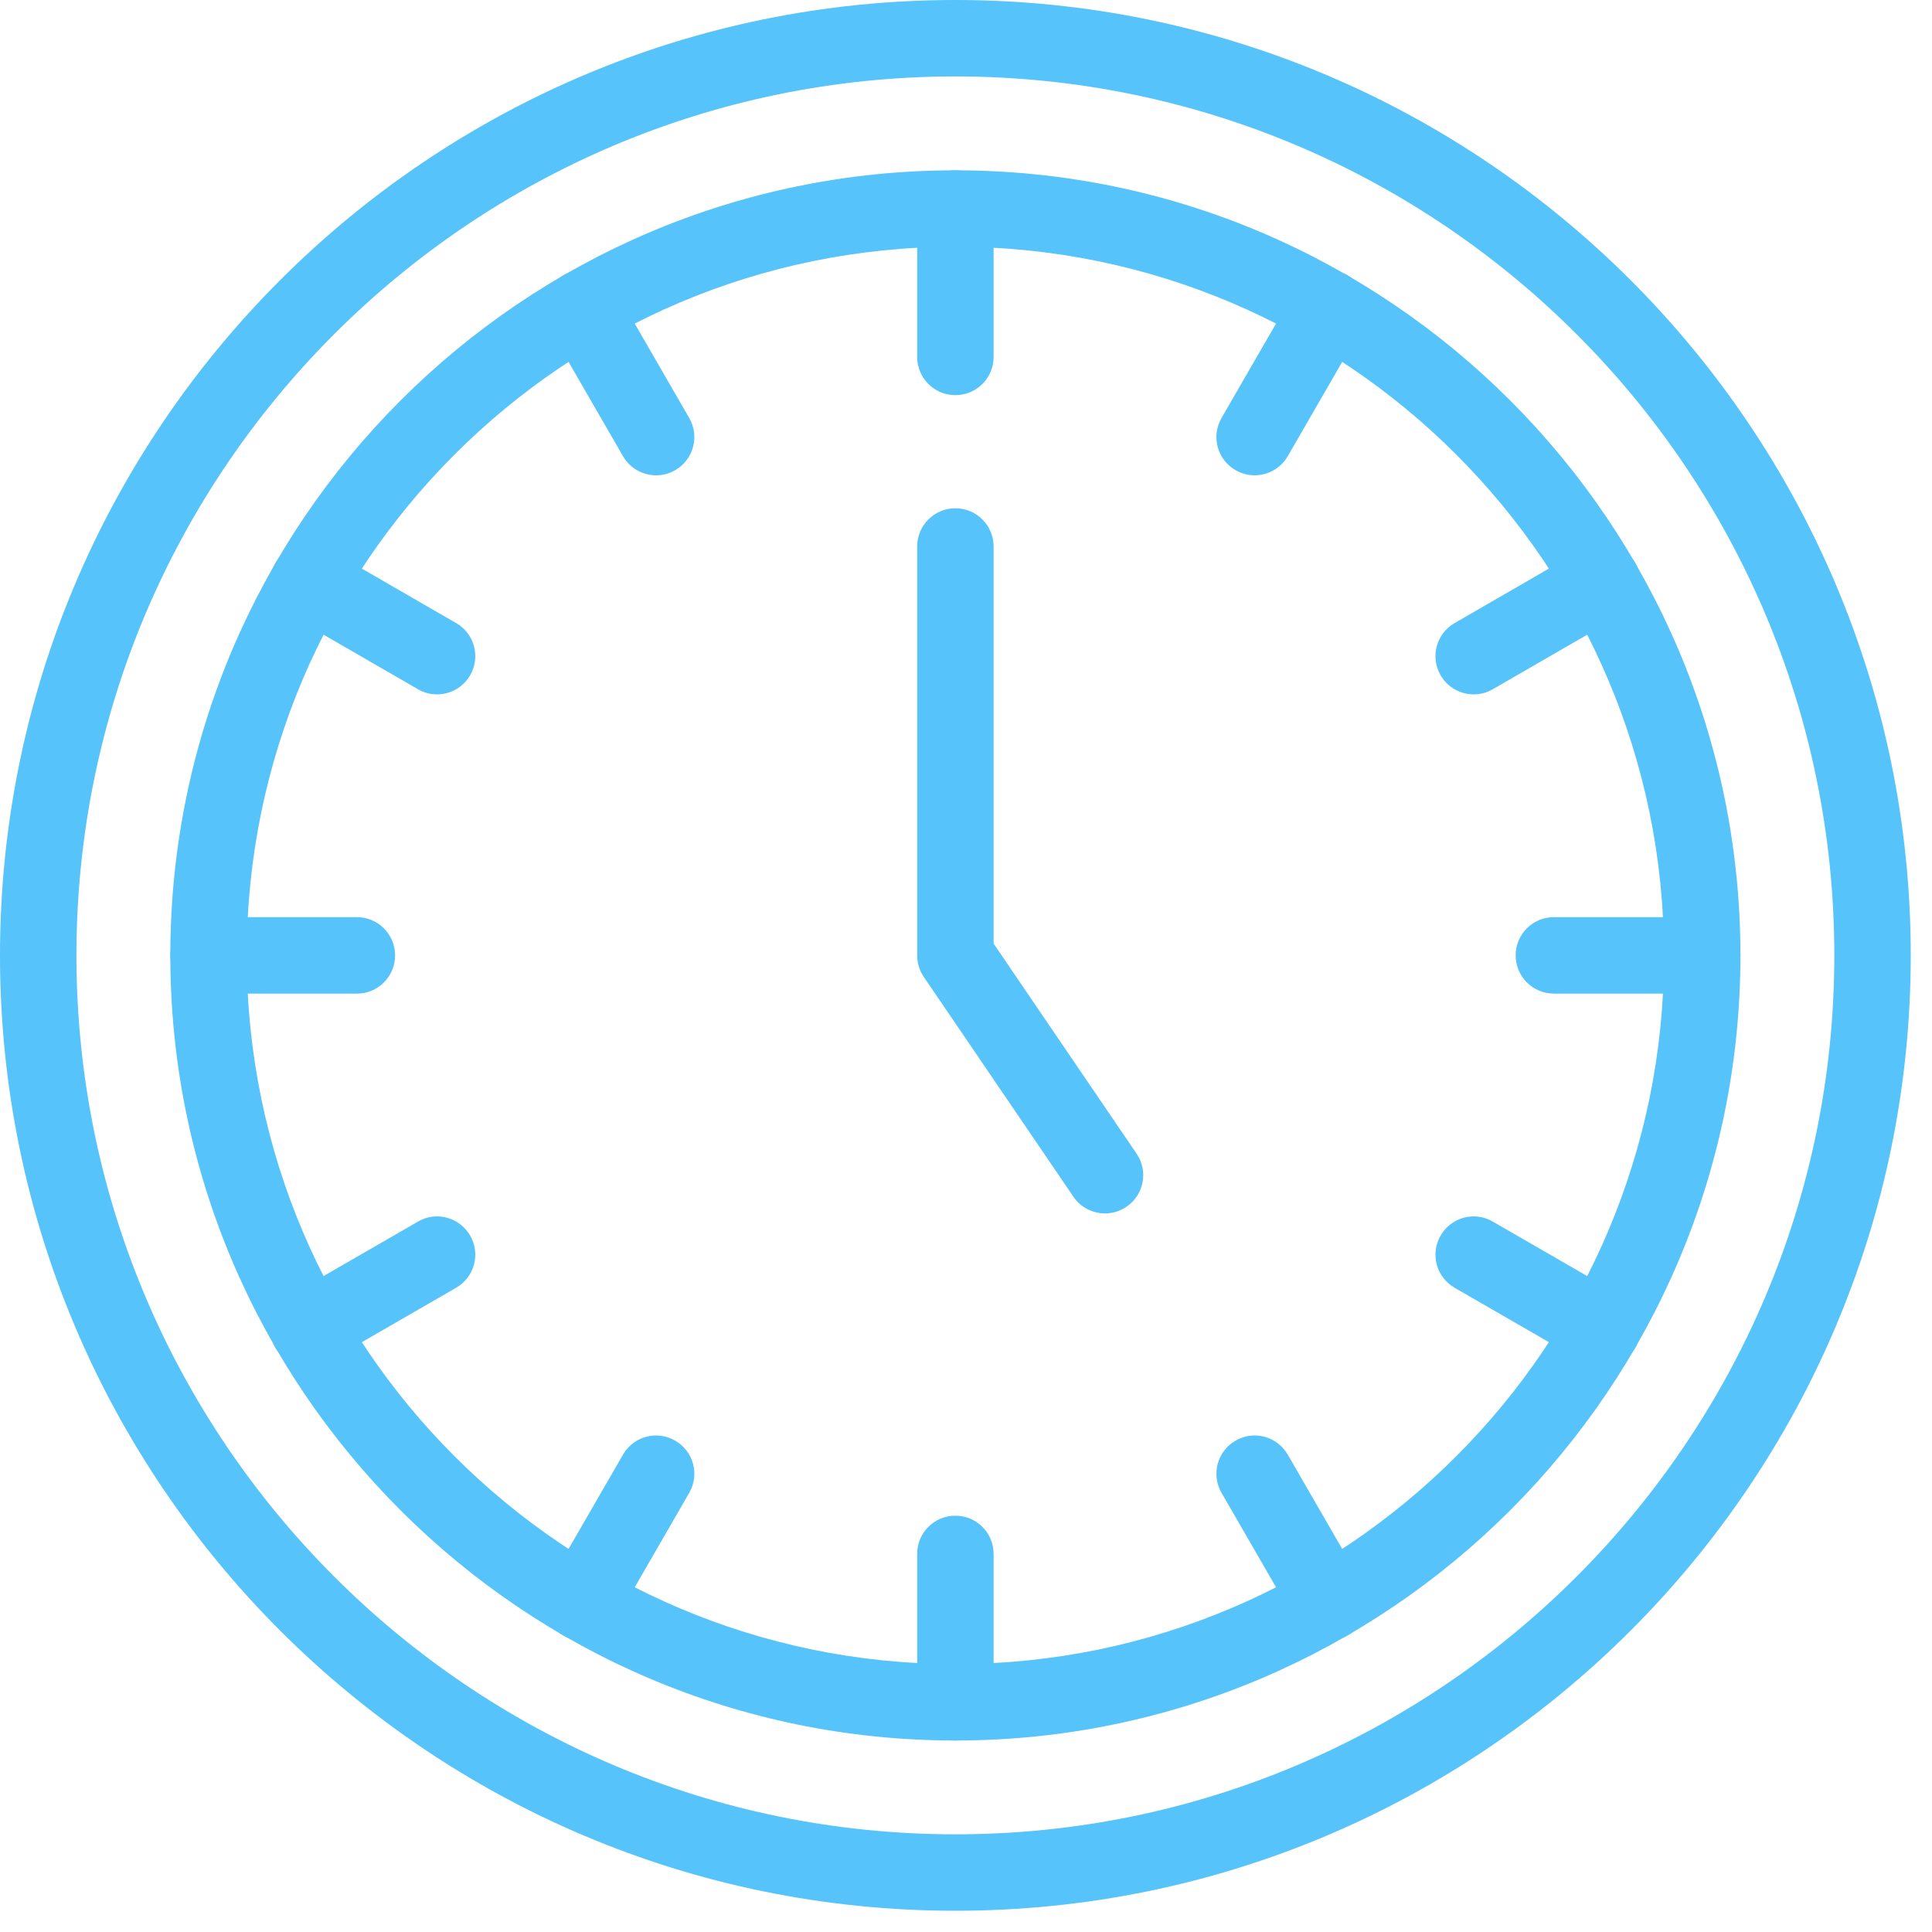 <svg xmlns="http://www.w3.org/2000/svg" xmlns:xlink="http://www.w3.org/1999/xlink" xmlns:serif="http://www.serif.com/" width="100%" height="100%" viewBox="0 0 91 91" xml:space="preserve" style="fill-rule:evenodd;clip-rule:evenodd;stroke-linejoin:round;stroke-miterlimit:2;">    <g id="_97.svg" serif:id="97.svg" transform="matrix(0.18,0,0,0.18,45,45)">        <g transform="matrix(1,0,0,1,-250,-250)">            <path d="M250,64.568C147.75,64.568 64.568,147.75 64.568,250C64.568,352.26 147.75,435.448 250,435.448C352.245,435.448 435.427,352.26 435.427,250C435.427,147.75 352.245,64.568 250,64.568ZM250,455.448C136.729,455.448 44.568,363.281 44.568,250C44.568,136.719 136.729,44.568 250,44.568C363.266,44.568 455.427,136.719 455.427,250C455.427,363.281 363.266,455.448 250,455.448" style="fill:rgb(86,195,251);fill-rule:nonzero;"></path>            <path d="M250,20C123.172,20 20,123.182 20,250C20,376.813 123.172,479.995 250,479.995C376.823,479.995 479.995,376.813 479.995,250C479.995,123.182 376.823,20 250,20ZM250,499.995C112.146,499.995 0,387.849 0,250C0,112.146 112.146,0 250,0C387.849,0 499.995,112.146 499.995,250C499.995,387.849 387.849,499.995 250,499.995" style="fill:rgb(86,195,251);fill-rule:nonzero;"></path>            <path d="M250,103.401C244.469,103.401 240,98.927 240,93.401L240,54.568C240,49.042 244.469,44.568 250,44.568C255.526,44.568 260,49.042 260,54.568L260,93.401C260,98.927 255.526,103.401 250,103.401" style="fill:rgb(86,195,251);fill-rule:nonzero;"></path>            <path d="M171.698,124.375C168.24,124.375 164.88,122.578 163.026,119.375L143.62,85.76C140.859,80.974 142.5,74.865 147.281,72.109C152.031,69.297 158.182,70.974 160.948,75.76L180.349,109.375C183.115,114.161 181.474,120.271 176.688,123.026C175.115,123.943 173.396,124.375 171.698,124.375" style="fill:rgb(86,195,251);fill-rule:nonzero;"></path>            <path d="M114.354,181.698C112.656,181.698 110.938,181.271 109.365,180.349L75.75,160.938C70.964,158.182 69.328,152.068 72.089,147.281C74.854,142.5 80.974,140.839 85.75,143.63L119.365,163.047C124.151,165.797 125.792,171.911 123.026,176.698C121.172,179.901 117.813,181.698 114.354,181.698" style="fill:rgb(86,195,251);fill-rule:nonzero;"></path>            <path d="M93.385,260L54.568,260C49.042,260 44.568,255.526 44.568,250C44.568,244.469 49.042,240 54.568,240L93.385,240C98.917,240 103.385,244.469 103.385,250C103.385,255.526 98.917,260 93.385,260" style="fill:rgb(86,195,251);fill-rule:nonzero;"></path>            <path d="M80.76,357.714C77.302,357.714 73.943,355.917 72.089,352.714C69.328,347.927 70.964,341.813 75.75,339.057L109.365,319.667C114.13,316.854 120.255,318.531 123.026,323.318C125.792,328.104 124.151,334.219 119.365,336.969L85.75,356.365C84.177,357.281 82.458,357.714 80.76,357.714" style="fill:rgb(86,195,251);fill-rule:nonzero;"></path>            <path d="M152.276,429.255C150.573,429.255 148.854,428.823 147.281,427.906C142.5,425.151 140.859,419.036 143.62,414.255L163.026,380.641C165.792,375.839 171.922,374.198 176.688,376.99C181.474,379.745 183.115,385.854 180.349,390.641L160.948,424.255C159.089,427.458 155.729,429.255 152.276,429.255" style="fill:rgb(86,195,251);fill-rule:nonzero;"></path>            <path d="M250,455.448C244.469,455.448 240,450.974 240,445.448L240,406.615C240,401.089 244.469,396.62 250,396.62C255.526,396.62 260,401.089 260,406.615L260,445.448C260,450.974 255.526,455.448 250,455.448" style="fill:rgb(86,195,251);fill-rule:nonzero;"></path>            <path d="M347.724,429.255C344.266,429.255 340.906,427.458 339.052,424.255L319.646,390.641C316.88,385.854 318.521,379.745 323.307,376.99C328.052,374.198 334.198,375.839 336.969,380.641L356.375,414.255C359.135,419.036 357.495,425.151 352.714,427.906C351.141,428.823 349.422,429.255 347.724,429.255" style="fill:rgb(86,195,251);fill-rule:nonzero;"></path>            <path d="M419.234,357.714C417.536,357.714 415.818,357.281 414.245,356.365L380.63,336.969C375.844,334.219 374.203,328.104 376.969,323.318C379.724,318.531 385.839,316.854 390.63,319.667L424.245,339.057C429.031,341.813 430.672,347.927 427.906,352.714C426.052,355.917 422.693,357.714 419.234,357.714" style="fill:rgb(86,195,251);fill-rule:nonzero;"></path>            <path d="M445.427,260L406.609,260C401.083,260 396.609,255.526 396.609,250C396.609,244.469 401.083,240 406.609,240L445.427,240C450.953,240 455.427,244.469 455.427,250C455.427,255.526 450.953,260 445.427,260" style="fill:rgb(86,195,251);fill-rule:nonzero;"></path>            <path d="M385.641,181.698C382.182,181.698 378.823,179.901 376.969,176.698C374.203,171.911 375.844,165.797 380.63,163.047L414.245,143.63C419,140.839 425.141,142.5 427.906,147.281C430.672,152.068 429.031,158.182 424.245,160.938L390.63,180.349C389.057,181.271 387.339,181.698 385.641,181.698" style="fill:rgb(86,195,251);fill-rule:nonzero;"></path>            <path d="M328.297,124.375C326.599,124.375 324.88,123.943 323.307,123.026C318.521,120.271 316.88,114.161 319.646,109.375L339.052,75.76C341.813,70.974 347.938,69.297 352.714,72.109C357.495,74.865 359.135,80.974 356.375,85.76L336.969,119.375C335.115,122.578 331.755,124.375 328.297,124.375" style="fill:rgb(86,195,251);fill-rule:nonzero;"></path>            <path d="M289.156,317.516C285.953,317.516 282.818,315.995 280.875,313.141L241.729,255.625C240.604,253.964 240,252.01 240,250L240,143.005C240,137.479 244.469,133.005 250,133.005C255.526,133.005 260,137.479 260,143.005L260,246.911L297.417,301.891C300.526,306.464 299.344,312.672 294.771,315.776C293.052,316.948 291.094,317.516 289.156,317.516" style="fill:rgb(86,195,251);fill-rule:nonzero;"></path>        </g>    </g></svg>